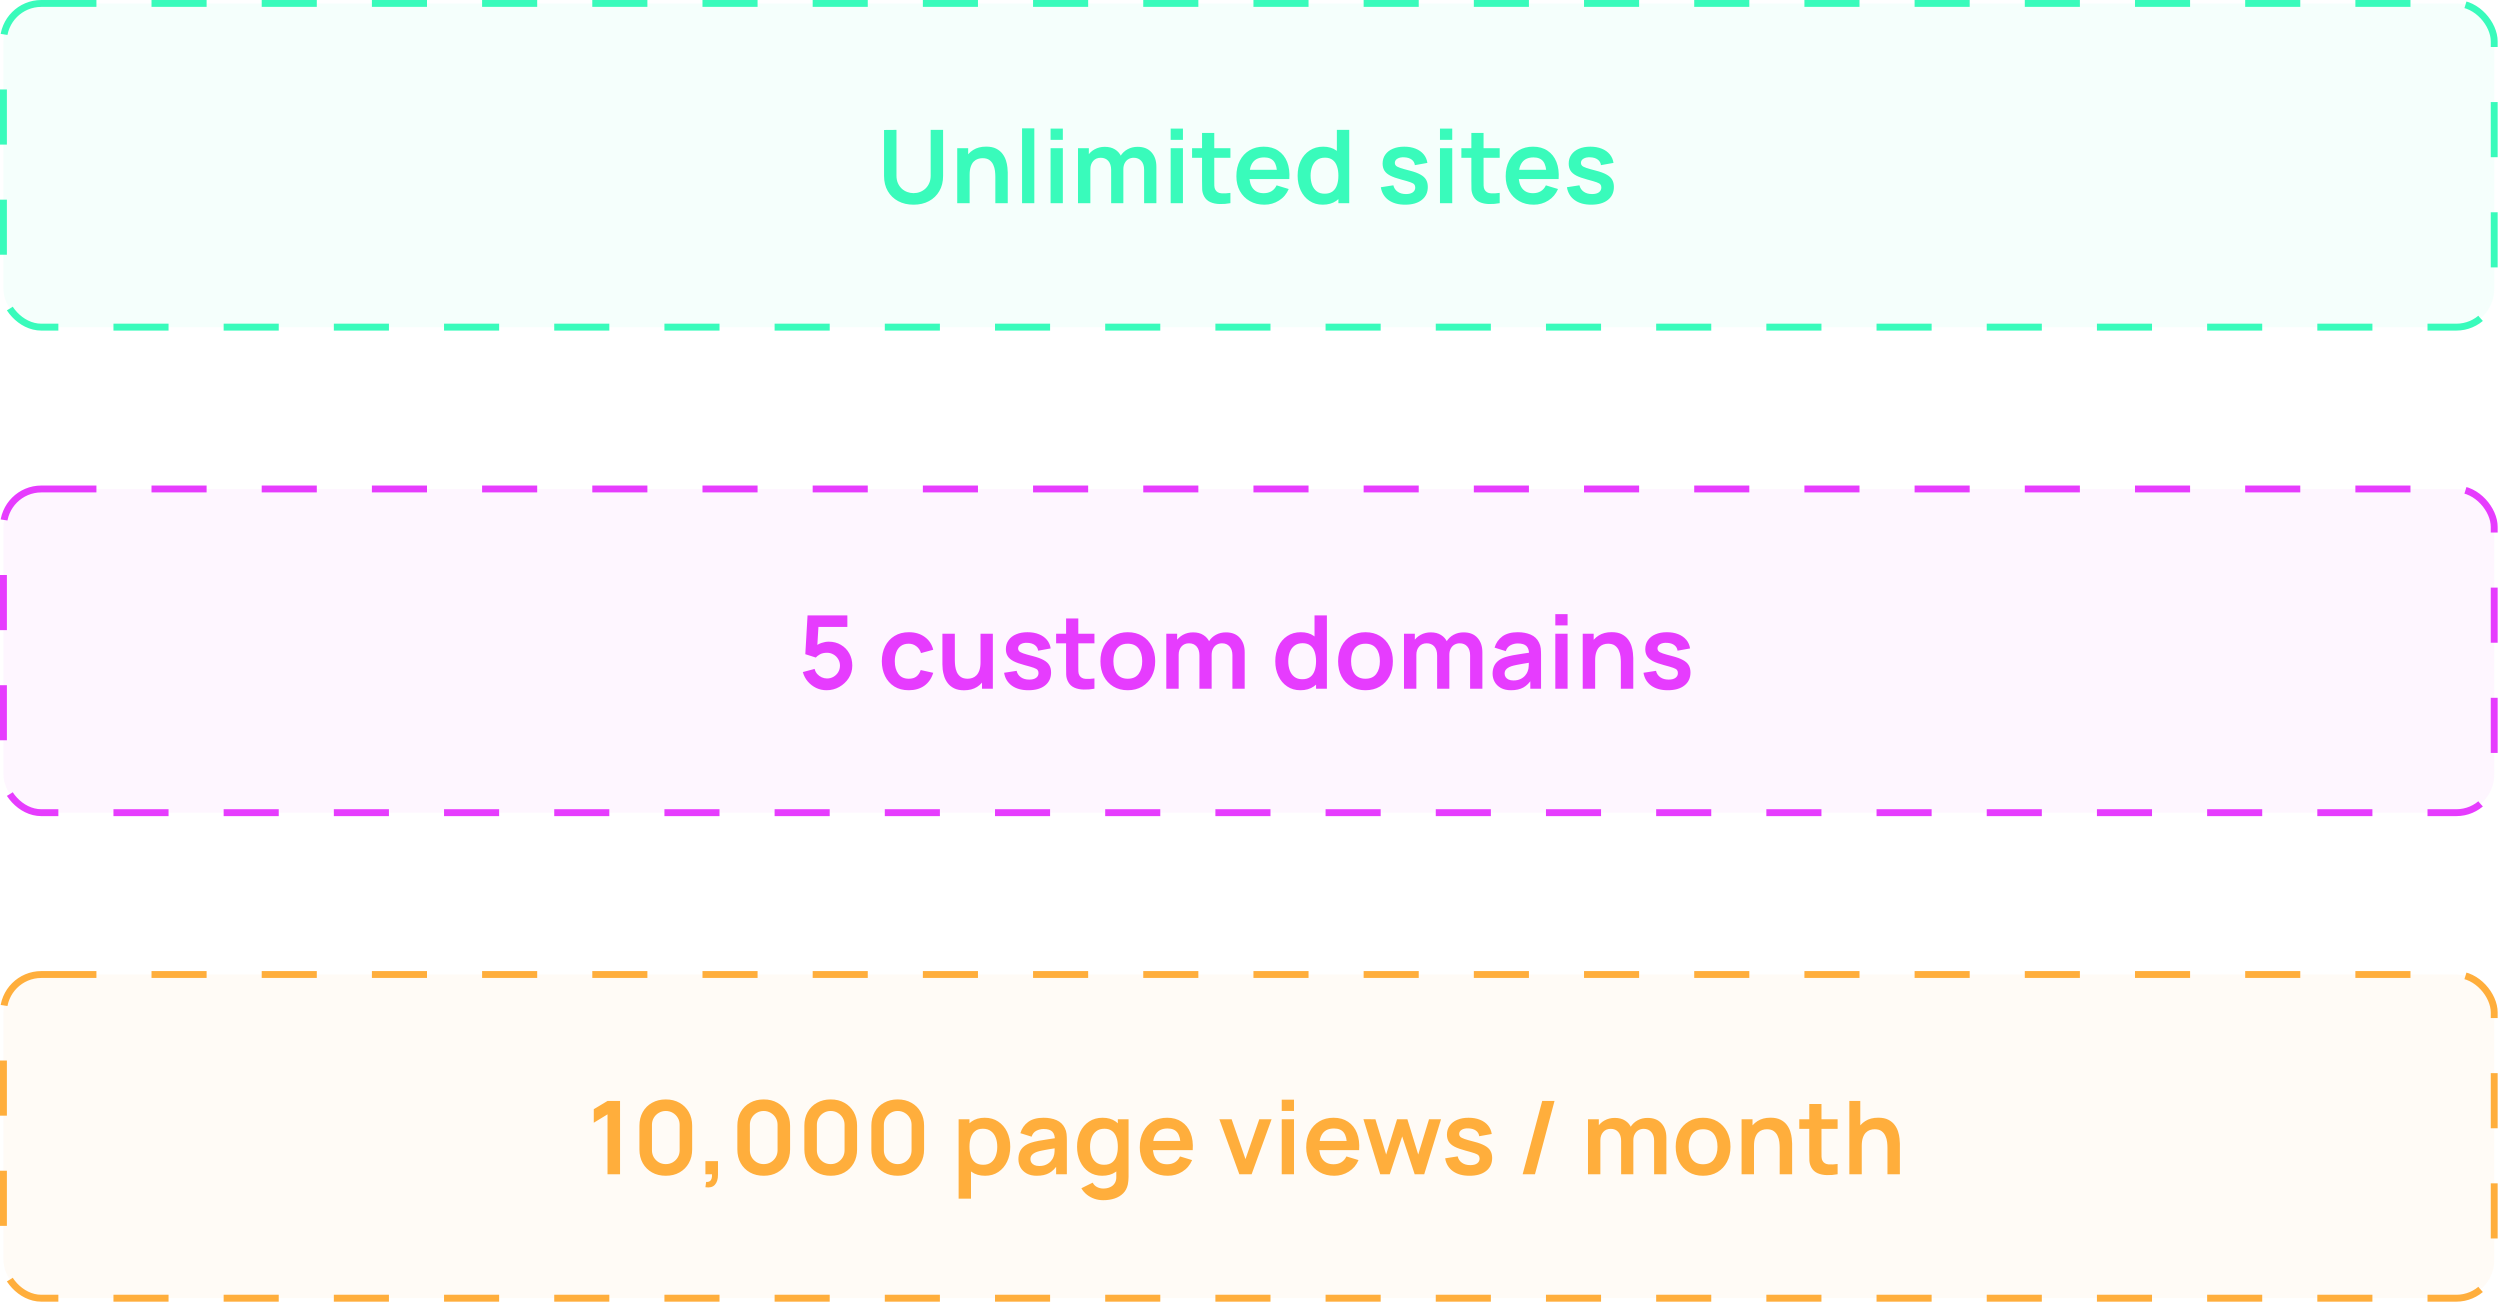 <svg width="363" height="189" viewBox="0 0 363 189" fill="none" xmlns="http://www.w3.org/2000/svg">
<rect x="0.5" y="0.5" width="361.66" height="47" rx="5.5" fill="#39FBBB" fill-opacity="0.05"/>
<rect x="0.5" y="0.5" width="361.66" height="47" rx="5.5" stroke="#39FBBB" stroke-dasharray="8 8"/>
<path d="M132.651 29.722C131.804 29.722 131.057 29.549 130.412 29.204C129.771 28.86 129.269 28.374 128.904 27.748C128.545 27.123 128.365 26.389 128.365 25.546V18.873L130.168 18.858V25.502C130.168 25.901 130.234 26.258 130.367 26.573C130.505 26.889 130.69 27.157 130.922 27.379C131.153 27.596 131.419 27.761 131.72 27.874C132.02 27.988 132.331 28.044 132.651 28.044C132.981 28.044 133.294 27.988 133.59 27.874C133.89 27.756 134.156 27.588 134.388 27.372C134.619 27.15 134.802 26.881 134.935 26.566C135.068 26.251 135.134 25.896 135.134 25.502V18.858H136.937V25.546C136.937 26.389 136.755 27.123 136.391 27.748C136.031 28.374 135.528 28.86 134.883 29.204C134.242 29.549 133.499 29.722 132.651 29.722ZM144.523 29.5V25.657C144.523 25.406 144.506 25.127 144.472 24.822C144.437 24.517 144.356 24.223 144.228 23.942C144.104 23.657 143.917 23.423 143.666 23.24C143.42 23.058 143.085 22.967 142.661 22.967C142.434 22.967 142.21 23.004 141.988 23.078C141.767 23.152 141.565 23.28 141.382 23.462C141.205 23.64 141.062 23.886 140.954 24.201C140.845 24.512 140.791 24.911 140.791 25.398L139.734 24.948C139.734 24.268 139.865 23.652 140.126 23.1C140.392 22.548 140.781 22.11 141.294 21.785C141.806 21.454 142.437 21.289 143.186 21.289C143.777 21.289 144.265 21.388 144.649 21.585C145.033 21.782 145.339 22.033 145.565 22.339C145.792 22.644 145.959 22.969 146.068 23.314C146.176 23.659 146.245 23.987 146.275 24.297C146.309 24.603 146.326 24.852 146.326 25.044V29.5H144.523ZM138.988 29.5V21.518H140.577V23.994H140.791V29.5H138.988ZM148.403 29.5V18.636H150.184V29.5H148.403ZM152.545 20.306V18.673H154.326V20.306H152.545ZM152.545 29.5V21.518H154.326V29.5H152.545ZM166.125 29.5V24.652C166.125 24.105 165.99 23.679 165.719 23.373C165.448 23.063 165.081 22.908 164.618 22.908C164.332 22.908 164.076 22.974 163.849 23.107C163.623 23.235 163.443 23.428 163.31 23.684C163.177 23.935 163.11 24.236 163.11 24.585L162.319 24.12C162.315 23.568 162.438 23.083 162.689 22.664C162.945 22.24 163.29 21.91 163.724 21.674C164.157 21.437 164.64 21.319 165.172 21.319C166.054 21.319 166.729 21.585 167.197 22.117C167.67 22.644 167.907 23.339 167.907 24.201V29.5H166.125ZM156.525 29.5V21.518H158.1V23.994H158.321V29.5H156.525ZM161.337 29.5V24.674C161.337 24.117 161.201 23.684 160.93 23.373C160.659 23.063 160.29 22.908 159.822 22.908C159.368 22.908 159.004 23.063 158.728 23.373C158.457 23.684 158.321 24.088 158.321 24.585L157.523 24.053C157.523 23.536 157.651 23.07 157.907 22.657C158.164 22.243 158.509 21.918 158.942 21.681C159.381 21.44 159.871 21.319 160.413 21.319C161.009 21.319 161.507 21.447 161.906 21.703C162.31 21.954 162.61 22.299 162.807 22.738C163.009 23.171 163.11 23.662 163.11 24.209V29.5H161.337ZM169.982 20.306V18.673H171.763V20.306H169.982ZM169.982 29.5V21.518H171.763V29.5H169.982ZM178.655 29.5C178.128 29.599 177.61 29.64 177.103 29.626C176.6 29.616 176.149 29.525 175.75 29.352C175.351 29.175 175.048 28.896 174.841 28.517C174.659 28.172 174.563 27.82 174.553 27.46C174.543 27.101 174.538 26.694 174.538 26.241V19.301H176.312V26.137C176.312 26.458 176.315 26.738 176.319 26.98C176.329 27.221 176.381 27.418 176.475 27.571C176.652 27.867 176.935 28.032 177.325 28.066C177.714 28.101 178.157 28.081 178.655 28.007V29.5ZM173.09 22.915V21.518H178.655V22.915H173.09ZM183.596 29.722C182.788 29.722 182.078 29.547 181.467 29.197C180.856 28.847 180.378 28.362 180.033 27.741C179.693 27.12 179.523 26.406 179.523 25.598C179.523 24.726 179.691 23.97 180.026 23.329C180.361 22.684 180.827 22.184 181.423 21.829C182.019 21.474 182.709 21.297 183.492 21.297C184.32 21.297 185.022 21.491 185.598 21.881C186.18 22.265 186.611 22.809 186.892 23.514C187.172 24.218 187.278 25.049 187.209 26.004H185.443V25.354C185.438 24.487 185.285 23.854 184.985 23.455C184.684 23.056 184.211 22.856 183.566 22.856C182.837 22.856 182.295 23.083 181.94 23.536C181.585 23.984 181.408 24.642 181.408 25.509C181.408 26.317 181.585 26.943 181.94 27.386C182.295 27.83 182.812 28.052 183.492 28.052C183.931 28.052 184.307 27.955 184.623 27.763C184.943 27.566 185.189 27.283 185.362 26.913L187.121 27.445C186.815 28.165 186.342 28.724 185.702 29.123C185.066 29.522 184.364 29.722 183.596 29.722ZM180.846 26.004V24.659H186.337V26.004H180.846ZM192.058 29.722C191.324 29.722 190.684 29.537 190.137 29.167C189.59 28.798 189.166 28.295 188.866 27.66C188.565 27.024 188.415 26.307 188.415 25.509C188.415 24.701 188.565 23.982 188.866 23.351C189.171 22.716 189.602 22.216 190.159 21.851C190.716 21.482 191.371 21.297 192.125 21.297C192.884 21.297 193.519 21.482 194.032 21.851C194.549 22.216 194.941 22.716 195.207 23.351C195.473 23.987 195.606 24.706 195.606 25.509C195.606 26.302 195.473 27.019 195.207 27.66C194.941 28.295 194.544 28.798 194.017 29.167C193.49 29.537 192.837 29.722 192.058 29.722ZM192.332 28.125C192.81 28.125 193.194 28.017 193.485 27.8C193.78 27.578 193.995 27.271 194.128 26.876C194.266 26.482 194.335 26.027 194.335 25.509C194.335 24.987 194.266 24.531 194.128 24.142C193.995 23.748 193.785 23.442 193.499 23.226C193.214 23.004 192.844 22.893 192.391 22.893C191.913 22.893 191.519 23.011 191.208 23.248C190.898 23.479 190.669 23.795 190.521 24.194C190.373 24.588 190.299 25.026 190.299 25.509C190.299 25.997 190.371 26.44 190.514 26.84C190.662 27.234 190.886 27.547 191.186 27.778C191.487 28.01 191.869 28.125 192.332 28.125ZM194.335 29.5V23.898H194.113V18.858H195.909V29.5H194.335ZM204.022 29.722C203.036 29.722 202.236 29.5 201.62 29.057C201.004 28.613 200.629 27.99 200.496 27.187L202.314 26.906C202.408 27.3 202.615 27.61 202.935 27.837C203.255 28.064 203.659 28.177 204.147 28.177C204.576 28.177 204.906 28.093 205.137 27.926C205.374 27.753 205.492 27.519 205.492 27.224C205.492 27.041 205.448 26.896 205.359 26.788C205.275 26.674 205.088 26.566 204.797 26.463C204.507 26.359 204.061 26.229 203.46 26.071C202.79 25.893 202.258 25.704 201.864 25.502C201.469 25.295 201.186 25.051 201.014 24.77C200.841 24.489 200.755 24.149 200.755 23.75C200.755 23.253 200.886 22.819 201.147 22.45C201.408 22.08 201.772 21.797 202.24 21.6C202.708 21.398 203.26 21.297 203.896 21.297C204.517 21.297 205.066 21.393 205.544 21.585C206.027 21.777 206.416 22.051 206.712 22.405C207.007 22.76 207.189 23.176 207.258 23.654L205.44 23.979C205.396 23.64 205.241 23.371 204.975 23.174C204.714 22.977 204.364 22.866 203.925 22.841C203.507 22.817 203.169 22.881 202.913 23.034C202.657 23.181 202.529 23.391 202.529 23.662C202.529 23.814 202.58 23.945 202.684 24.053C202.787 24.162 202.994 24.27 203.305 24.378C203.62 24.487 204.088 24.62 204.709 24.778C205.344 24.94 205.852 25.127 206.231 25.339C206.615 25.546 206.891 25.795 207.059 26.086C207.231 26.376 207.318 26.729 207.318 27.142C207.318 27.946 207.024 28.576 206.438 29.034C205.857 29.493 205.051 29.722 204.022 29.722ZM209.084 20.306V18.673H210.865V20.306H209.084ZM209.084 29.5V21.518H210.865V29.5H209.084ZM217.757 29.5C217.23 29.599 216.712 29.64 216.205 29.626C215.702 29.616 215.252 29.525 214.853 29.352C214.453 29.175 214.15 28.896 213.944 28.517C213.761 28.172 213.665 27.82 213.655 27.46C213.645 27.101 213.641 26.694 213.641 26.241V19.301H215.414V26.137C215.414 26.458 215.417 26.738 215.422 26.98C215.431 27.221 215.483 27.418 215.577 27.571C215.754 27.867 216.037 28.032 216.427 28.066C216.816 28.101 217.259 28.081 217.757 28.007V29.5ZM212.192 22.915V21.518H217.757V22.915H212.192ZM222.698 29.722C221.89 29.722 221.18 29.547 220.569 29.197C219.958 28.847 219.48 28.362 219.136 27.741C218.796 27.12 218.626 26.406 218.626 25.598C218.626 24.726 218.793 23.97 219.128 23.329C219.463 22.684 219.929 22.184 220.525 21.829C221.121 21.474 221.811 21.297 222.594 21.297C223.422 21.297 224.124 21.491 224.7 21.881C225.282 22.265 225.713 22.809 225.994 23.514C226.275 24.218 226.381 25.049 226.312 26.004H224.545V25.354C224.54 24.487 224.388 23.854 224.087 23.455C223.787 23.056 223.314 22.856 222.668 22.856C221.939 22.856 221.397 23.083 221.042 23.536C220.688 23.984 220.51 24.642 220.51 25.509C220.51 26.317 220.688 26.943 221.042 27.386C221.397 27.83 221.914 28.052 222.594 28.052C223.033 28.052 223.41 27.955 223.725 27.763C224.045 27.566 224.292 27.283 224.464 26.913L226.223 27.445C225.917 28.165 225.444 28.724 224.804 29.123C224.168 29.522 223.466 29.722 222.698 29.722ZM219.949 26.004V24.659H225.44V26.004H219.949ZM231.042 29.722C230.057 29.722 229.256 29.5 228.64 29.057C228.025 28.613 227.65 27.99 227.517 27.187L229.335 26.906C229.429 27.3 229.636 27.61 229.956 27.837C230.276 28.064 230.68 28.177 231.168 28.177C231.597 28.177 231.927 28.093 232.158 27.926C232.395 27.753 232.513 27.519 232.513 27.224C232.513 27.041 232.469 26.896 232.38 26.788C232.296 26.674 232.109 26.566 231.818 26.463C231.528 26.359 231.082 26.229 230.481 26.071C229.811 25.893 229.278 25.704 228.884 25.502C228.49 25.295 228.207 25.051 228.034 24.77C227.862 24.489 227.776 24.149 227.776 23.75C227.776 23.253 227.906 22.819 228.167 22.45C228.429 22.08 228.793 21.797 229.261 21.6C229.729 21.398 230.281 21.297 230.917 21.297C231.537 21.297 232.087 21.393 232.565 21.585C233.048 21.777 233.437 22.051 233.732 22.405C234.028 22.76 234.21 23.176 234.279 23.654L232.461 23.979C232.417 23.64 232.262 23.371 231.996 23.174C231.735 22.977 231.385 22.866 230.946 22.841C230.527 22.817 230.19 22.881 229.934 23.034C229.678 23.181 229.549 23.391 229.549 23.662C229.549 23.814 229.601 23.945 229.705 24.053C229.808 24.162 230.015 24.27 230.325 24.378C230.641 24.487 231.109 24.62 231.73 24.778C232.365 24.94 232.873 25.127 233.252 25.339C233.636 25.546 233.912 25.795 234.08 26.086C234.252 26.376 234.338 26.729 234.338 27.142C234.338 27.946 234.045 28.576 233.459 29.034C232.878 29.493 232.072 29.722 231.042 29.722Z" fill="#39FBBB"/>
<rect x="0.5" y="71" width="361.66" height="47" rx="5.5" fill="#E63CFE" fill-opacity="0.05"/>
<rect x="0.5" y="71" width="361.66" height="47" rx="5.5" stroke="#E63CFE" stroke-dasharray="8 8"/>
<path d="M120.02 100.222C119.478 100.222 118.973 100.111 118.505 99.889C118.037 99.662 117.633 99.352 117.293 98.958C116.958 98.564 116.717 98.106 116.569 97.583L118.284 97.125C118.353 97.411 118.478 97.657 118.661 97.864C118.848 98.071 119.065 98.231 119.311 98.345C119.562 98.458 119.821 98.515 120.087 98.515C120.432 98.515 120.747 98.431 121.033 98.263C121.319 98.096 121.545 97.872 121.713 97.591C121.88 97.305 121.964 96.99 121.964 96.645C121.964 96.3 121.878 95.987 121.705 95.706C121.538 95.421 121.311 95.196 121.025 95.034C120.74 94.866 120.427 94.782 120.087 94.782C119.678 94.782 119.338 94.856 119.067 95.004C118.801 95.152 118.597 95.31 118.454 95.477L116.931 94.989L117.256 89.358H123.036V91.028H118.21L118.875 90.4L118.638 94.317L118.313 93.918C118.589 93.666 118.909 93.479 119.274 93.356C119.639 93.233 119.991 93.171 120.331 93.171C120.996 93.171 121.585 93.324 122.097 93.63C122.614 93.93 123.018 94.341 123.309 94.864C123.605 95.386 123.752 95.98 123.752 96.645C123.752 97.31 123.58 97.913 123.235 98.455C122.89 98.993 122.435 99.421 121.868 99.741C121.306 100.062 120.69 100.222 120.02 100.222ZM131.95 100.222C131.127 100.222 130.425 100.039 129.844 99.675C129.263 99.305 128.817 98.803 128.506 98.167C128.201 97.532 128.046 96.812 128.041 96.009C128.046 95.191 128.206 94.467 128.521 93.837C128.841 93.201 129.295 92.703 129.881 92.344C130.467 91.979 131.164 91.797 131.972 91.797C132.879 91.797 133.645 92.026 134.271 92.484C134.901 92.937 135.313 93.558 135.505 94.346L133.731 94.827C133.593 94.398 133.364 94.066 133.044 93.829C132.724 93.588 132.359 93.467 131.95 93.467C131.487 93.467 131.105 93.578 130.805 93.799C130.504 94.016 130.283 94.317 130.14 94.701C129.997 95.085 129.925 95.522 129.925 96.009C129.925 96.768 130.095 97.381 130.435 97.849C130.775 98.317 131.28 98.552 131.95 98.552C132.423 98.552 132.795 98.443 133.066 98.226C133.342 98.01 133.549 97.697 133.687 97.288L135.505 97.694C135.259 98.507 134.828 99.133 134.212 99.571C133.596 100.005 132.842 100.222 131.95 100.222ZM139.979 100.229C139.388 100.229 138.9 100.131 138.516 99.933C138.131 99.736 137.826 99.485 137.599 99.18C137.373 98.874 137.205 98.549 137.097 98.204C136.988 97.859 136.917 97.534 136.882 97.229C136.853 96.918 136.838 96.667 136.838 96.475V92.019H138.641V95.861C138.641 96.108 138.659 96.386 138.693 96.697C138.728 97.002 138.806 97.298 138.93 97.583C139.058 97.864 139.245 98.096 139.491 98.278C139.743 98.46 140.08 98.552 140.504 98.552C140.73 98.552 140.955 98.515 141.176 98.441C141.398 98.367 141.598 98.241 141.775 98.064C141.957 97.881 142.103 97.633 142.211 97.317C142.319 97.002 142.373 96.603 142.373 96.12L143.43 96.571C143.43 97.251 143.297 97.867 143.031 98.418C142.77 98.97 142.383 99.411 141.871 99.741C141.359 100.067 140.728 100.229 139.979 100.229ZM142.588 100V97.524H142.373V92.019H144.162V100H142.588ZM149.32 100.222C148.335 100.222 147.534 100 146.918 99.557C146.302 99.113 145.928 98.49 145.795 97.687L147.613 97.406C147.706 97.8 147.913 98.111 148.234 98.337C148.554 98.564 148.958 98.677 149.446 98.677C149.874 98.677 150.204 98.593 150.436 98.426C150.672 98.253 150.791 98.019 150.791 97.724C150.791 97.541 150.746 97.396 150.658 97.288C150.574 97.174 150.387 97.066 150.096 96.963C149.805 96.859 149.359 96.729 148.758 96.571C148.088 96.394 147.556 96.204 147.162 96.002C146.768 95.795 146.485 95.551 146.312 95.27C146.14 94.989 146.054 94.649 146.054 94.25C146.054 93.753 146.184 93.319 146.445 92.95C146.706 92.58 147.071 92.297 147.539 92.1C148.007 91.898 148.559 91.797 149.194 91.797C149.815 91.797 150.365 91.893 150.842 92.085C151.325 92.277 151.714 92.551 152.01 92.905C152.306 93.26 152.488 93.676 152.557 94.154L150.739 94.479C150.695 94.139 150.539 93.871 150.273 93.674C150.012 93.477 149.662 93.366 149.224 93.341C148.805 93.317 148.468 93.381 148.211 93.534C147.955 93.681 147.827 93.891 147.827 94.162C147.827 94.314 147.879 94.445 147.982 94.553C148.086 94.662 148.293 94.77 148.603 94.879C148.918 94.987 149.387 95.12 150.007 95.278C150.643 95.44 151.15 95.627 151.53 95.839C151.914 96.046 152.19 96.295 152.357 96.586C152.53 96.876 152.616 97.229 152.616 97.642C152.616 98.446 152.323 99.076 151.737 99.534C151.155 99.993 150.35 100.222 149.32 100.222ZM158.913 100C158.386 100.099 157.868 100.14 157.361 100.126C156.858 100.116 156.408 100.025 156.008 99.852C155.609 99.675 155.306 99.397 155.099 99.017C154.917 98.672 154.821 98.32 154.811 97.96C154.801 97.601 154.796 97.194 154.796 96.741V89.801H156.57V96.637C156.57 96.958 156.573 97.239 156.578 97.48C156.587 97.721 156.639 97.918 156.733 98.071C156.91 98.367 157.193 98.532 157.583 98.566C157.972 98.601 158.415 98.581 158.913 98.507V100ZM153.348 93.415V92.019H158.913V93.415H153.348ZM163.75 100.222C162.952 100.222 162.255 100.042 161.659 99.682C161.063 99.323 160.599 98.827 160.269 98.197C159.944 97.561 159.782 96.832 159.782 96.009C159.782 95.172 159.949 94.438 160.284 93.807C160.619 93.176 161.085 92.684 161.681 92.329C162.277 91.974 162.967 91.797 163.75 91.797C164.553 91.797 165.253 91.977 165.849 92.336C166.445 92.696 166.908 93.194 167.238 93.829C167.568 94.46 167.734 95.186 167.734 96.009C167.734 96.837 167.566 97.569 167.231 98.204C166.901 98.835 166.438 99.33 165.842 99.69C165.245 100.044 164.548 100.222 163.75 100.222ZM163.75 98.552C164.46 98.552 164.987 98.315 165.332 97.842C165.677 97.369 165.849 96.758 165.849 96.009C165.849 95.236 165.674 94.62 165.324 94.162C164.974 93.698 164.45 93.467 163.75 93.467C163.272 93.467 162.878 93.575 162.568 93.792C162.262 94.004 162.036 94.302 161.888 94.686C161.74 95.066 161.666 95.507 161.666 96.009C161.666 96.783 161.841 97.401 162.191 97.864C162.546 98.322 163.065 98.552 163.75 98.552ZM178.947 100V95.152C178.947 94.605 178.812 94.179 178.541 93.873C178.27 93.563 177.903 93.408 177.439 93.408C177.154 93.408 176.897 93.474 176.671 93.607C176.444 93.736 176.264 93.928 176.131 94.184C175.998 94.435 175.932 94.736 175.932 95.085L175.141 94.62C175.136 94.068 175.259 93.583 175.511 93.164C175.767 92.74 176.112 92.41 176.545 92.174C176.979 91.937 177.462 91.819 177.994 91.819C178.876 91.819 179.551 92.085 180.019 92.617C180.492 93.144 180.728 93.839 180.728 94.701V100H178.947ZM169.347 100V92.019H170.921V94.494H171.143V100H169.347ZM174.158 100V95.174C174.158 94.617 174.023 94.184 173.752 93.873C173.481 93.563 173.111 93.408 172.643 93.408C172.19 93.408 171.825 93.563 171.549 93.873C171.278 94.184 171.143 94.588 171.143 95.085L170.345 94.553C170.345 94.036 170.473 93.57 170.729 93.157C170.985 92.743 171.33 92.418 171.764 92.181C172.202 91.94 172.692 91.819 173.234 91.819C173.83 91.819 174.328 91.947 174.727 92.203C175.131 92.454 175.432 92.799 175.629 93.238C175.831 93.671 175.932 94.162 175.932 94.709V100H174.158ZM188.815 100.222C188.081 100.222 187.44 100.037 186.893 99.667C186.346 99.298 185.923 98.795 185.622 98.16C185.322 97.524 185.171 96.807 185.171 96.009C185.171 95.201 185.322 94.482 185.622 93.851C185.928 93.216 186.359 92.716 186.915 92.351C187.472 91.981 188.127 91.797 188.881 91.797C189.64 91.797 190.276 91.981 190.788 92.351C191.305 92.716 191.697 93.216 191.963 93.851C192.229 94.487 192.362 95.206 192.362 96.009C192.362 96.802 192.229 97.519 191.963 98.16C191.697 98.795 191.3 99.298 190.773 99.667C190.246 100.037 189.593 100.222 188.815 100.222ZM189.088 98.625C189.566 98.625 189.95 98.517 190.241 98.3C190.537 98.079 190.751 97.771 190.884 97.376C191.022 96.982 191.091 96.527 191.091 96.009C191.091 95.487 191.022 95.031 190.884 94.642C190.751 94.248 190.542 93.942 190.256 93.726C189.97 93.504 189.601 93.393 189.147 93.393C188.669 93.393 188.275 93.511 187.965 93.748C187.654 93.979 187.425 94.295 187.278 94.694C187.13 95.088 187.056 95.526 187.056 96.009C187.056 96.497 187.127 96.94 187.27 97.34C187.418 97.734 187.642 98.046 187.943 98.278C188.243 98.51 188.625 98.625 189.088 98.625ZM191.091 100V94.398H190.869V89.358H192.665V100H191.091ZM198.262 100.222C197.464 100.222 196.767 100.042 196.171 99.682C195.575 99.323 195.112 98.827 194.781 98.197C194.456 97.561 194.294 96.832 194.294 96.009C194.294 95.172 194.461 94.438 194.796 93.807C195.131 93.176 195.597 92.684 196.193 92.329C196.789 91.974 197.479 91.797 198.262 91.797C199.065 91.797 199.765 91.977 200.361 92.336C200.957 92.696 201.42 93.194 201.75 93.829C202.081 94.46 202.246 95.186 202.246 96.009C202.246 96.837 202.078 97.569 201.743 98.204C201.413 98.835 200.95 99.33 200.354 99.69C199.758 100.044 199.06 100.222 198.262 100.222ZM198.262 98.552C198.972 98.552 199.499 98.315 199.844 97.842C200.189 97.369 200.361 96.758 200.361 96.009C200.361 95.236 200.186 94.62 199.836 94.162C199.487 93.698 198.962 93.467 198.262 93.467C197.784 93.467 197.39 93.575 197.08 93.792C196.774 94.004 196.548 94.302 196.4 94.686C196.252 95.066 196.178 95.507 196.178 96.009C196.178 96.783 196.353 97.401 196.703 97.864C197.058 98.322 197.577 98.552 198.262 98.552ZM213.459 100V95.152C213.459 94.605 213.324 94.179 213.053 93.873C212.782 93.563 212.415 93.408 211.952 93.408C211.666 93.408 211.41 93.474 211.183 93.607C210.956 93.736 210.776 93.928 210.643 94.184C210.51 94.435 210.444 94.736 210.444 95.085L209.653 94.62C209.648 94.068 209.771 93.583 210.023 93.164C210.279 92.74 210.624 92.41 211.057 92.174C211.491 91.937 211.974 91.819 212.506 91.819C213.388 91.819 214.063 92.085 214.531 92.617C215.004 93.144 215.24 93.839 215.24 94.701V100H213.459ZM203.859 100V92.019H205.433V94.494H205.655V100H203.859ZM208.67 100V95.174C208.67 94.617 208.535 94.184 208.264 93.873C207.993 93.563 207.623 93.408 207.155 93.408C206.702 93.408 206.337 93.563 206.061 93.873C205.79 94.184 205.655 94.588 205.655 95.085L204.857 94.553C204.857 94.036 204.985 93.57 205.241 93.157C205.497 92.743 205.842 92.418 206.276 92.181C206.714 91.94 207.204 91.819 207.746 91.819C208.343 91.819 208.84 91.947 209.239 92.203C209.643 92.454 209.944 92.799 210.141 93.238C210.343 93.671 210.444 94.162 210.444 94.709V100H208.67ZM219.4 100.222C218.823 100.222 218.335 100.113 217.936 99.897C217.537 99.675 217.234 99.382 217.027 99.017C216.825 98.653 216.724 98.251 216.724 97.812C216.724 97.428 216.788 97.083 216.917 96.778C217.045 96.467 217.242 96.201 217.508 95.98C217.774 95.753 218.119 95.568 218.542 95.425C218.863 95.322 219.237 95.228 219.666 95.145C220.099 95.061 220.567 94.984 221.07 94.915C221.577 94.842 222.107 94.763 222.659 94.679L222.023 95.041C222.028 94.489 221.905 94.083 221.654 93.822C221.402 93.561 220.979 93.43 220.383 93.43C220.023 93.43 219.676 93.514 219.341 93.681C219.006 93.849 218.771 94.137 218.638 94.546L217.013 94.036C217.21 93.361 217.584 92.819 218.136 92.41C218.693 92.001 219.442 91.797 220.383 91.797C221.092 91.797 221.715 91.913 222.252 92.144C222.794 92.376 223.196 92.755 223.457 93.282C223.6 93.563 223.686 93.851 223.716 94.147C223.745 94.438 223.76 94.755 223.76 95.1V100H222.201V98.271L222.459 98.552C222.1 99.128 221.678 99.552 221.196 99.823C220.718 100.089 220.119 100.222 219.4 100.222ZM219.754 98.803C220.158 98.803 220.503 98.731 220.789 98.588C221.075 98.446 221.301 98.271 221.469 98.064C221.641 97.857 221.757 97.662 221.816 97.48C221.91 97.253 221.962 96.995 221.971 96.704C221.986 96.408 221.994 96.169 221.994 95.987L222.541 96.15C222.004 96.233 221.543 96.307 221.159 96.371C220.774 96.435 220.444 96.497 220.168 96.556C219.892 96.61 219.648 96.672 219.437 96.741C219.23 96.815 219.055 96.901 218.912 96.999C218.769 97.098 218.658 97.211 218.579 97.34C218.505 97.468 218.468 97.618 218.468 97.79C218.468 97.987 218.518 98.162 218.616 98.315C218.715 98.463 218.858 98.581 219.045 98.67C219.237 98.758 219.474 98.803 219.754 98.803ZM225.832 90.806V89.173H227.613V90.806H225.832ZM225.832 100V92.019H227.613V100H225.832ZM235.347 100V96.157C235.347 95.906 235.33 95.627 235.295 95.322C235.261 95.016 235.18 94.723 235.052 94.442C234.928 94.157 234.741 93.923 234.49 93.74C234.244 93.558 233.908 93.467 233.485 93.467C233.258 93.467 233.034 93.504 232.812 93.578C232.591 93.652 232.389 93.78 232.206 93.962C232.029 94.139 231.886 94.386 231.778 94.701C231.669 95.011 231.615 95.411 231.615 95.898L230.558 95.448C230.558 94.768 230.689 94.152 230.95 93.6C231.216 93.048 231.605 92.61 232.118 92.284C232.63 91.954 233.261 91.789 234.009 91.789C234.601 91.789 235.088 91.888 235.473 92.085C235.857 92.282 236.163 92.533 236.389 92.839C236.616 93.144 236.783 93.469 236.892 93.814C237 94.159 237.069 94.487 237.099 94.797C237.133 95.103 237.15 95.352 237.15 95.544V100H235.347ZM229.812 100V92.019H231.401V94.494H231.615V100H229.812ZM242.161 100.222C241.175 100.222 240.375 100 239.759 99.557C239.143 99.113 238.768 98.49 238.635 97.687L240.453 97.406C240.547 97.8 240.754 98.111 241.074 98.337C241.395 98.564 241.799 98.677 242.286 98.677C242.715 98.677 243.045 98.593 243.277 98.426C243.513 98.253 243.631 98.019 243.631 97.724C243.631 97.541 243.587 97.396 243.498 97.288C243.415 97.174 243.227 97.066 242.937 96.963C242.646 96.859 242.2 96.729 241.599 96.571C240.929 96.394 240.397 96.204 240.003 96.002C239.609 95.795 239.325 95.551 239.153 95.27C238.98 94.989 238.894 94.649 238.894 94.25C238.894 93.753 239.025 93.319 239.286 92.95C239.547 92.58 239.912 92.297 240.38 92.1C240.848 91.898 241.399 91.797 242.035 91.797C242.656 91.797 243.205 91.893 243.683 92.085C244.166 92.277 244.555 92.551 244.851 92.905C245.146 93.26 245.329 93.676 245.398 94.154L243.58 94.479C243.535 94.139 243.38 93.871 243.114 93.674C242.853 93.477 242.503 93.366 242.065 93.341C241.646 93.317 241.308 93.381 241.052 93.534C240.796 93.681 240.668 93.891 240.668 94.162C240.668 94.314 240.72 94.445 240.823 94.553C240.926 94.662 241.133 94.77 241.444 94.879C241.759 94.987 242.227 95.12 242.848 95.278C243.483 95.44 243.991 95.627 244.37 95.839C244.755 96.046 245.031 96.295 245.198 96.586C245.37 96.876 245.457 97.229 245.457 97.642C245.457 98.446 245.164 99.076 244.577 99.534C243.996 99.993 243.19 100.222 242.161 100.222Z" fill="#E63CFE"/>
<rect x="0.5" y="141.5" width="361.66" height="47" rx="5.5" fill="#FFAE3C" fill-opacity="0.05"/>
<rect x="0.5" y="141.5" width="361.66" height="47" rx="5.5" stroke="#FFAE3C" stroke-dasharray="8 8"/>
<path d="M88.212 170.5V161.802L86.217 163.021V161.055L88.212 159.858H90.03V170.5H88.212ZM96.674 170.722C95.92 170.722 95.255 170.562 94.678 170.241C94.102 169.916 93.651 169.465 93.326 168.889C93.006 168.312 92.846 167.647 92.846 166.894V163.464C92.846 162.711 93.006 162.045 93.326 161.469C93.651 160.893 94.102 160.444 94.678 160.124C95.255 159.799 95.92 159.636 96.674 159.636C97.428 159.636 98.09 159.799 98.662 160.124C99.238 160.444 99.689 160.893 100.014 161.469C100.339 162.045 100.502 162.711 100.502 163.464V166.894C100.502 167.647 100.339 168.312 100.014 168.889C99.689 169.465 99.238 169.916 98.662 170.241C98.09 170.562 97.428 170.722 96.674 170.722ZM96.674 169.029C97.048 169.029 97.388 168.941 97.694 168.763C97.999 168.581 98.241 168.34 98.418 168.039C98.595 167.734 98.684 167.394 98.684 167.019V163.331C98.684 162.952 98.595 162.612 98.418 162.312C98.241 162.006 97.999 161.765 97.694 161.587C97.388 161.405 97.048 161.314 96.674 161.314C96.299 161.314 95.959 161.405 95.654 161.587C95.349 161.765 95.107 162.006 94.93 162.312C94.752 162.612 94.664 162.952 94.664 163.331V167.019C94.664 167.394 94.752 167.734 94.93 168.039C95.107 168.34 95.349 168.581 95.654 168.763C95.959 168.941 96.299 169.029 96.674 169.029ZM102.426 172.385L102.53 171.616C102.757 171.636 102.936 171.596 103.069 171.498C103.202 171.404 103.291 171.269 103.335 171.091C103.385 170.919 103.397 170.722 103.372 170.5H102.426V168.601H104.252V170.574C104.252 171.219 104.099 171.707 103.794 172.037C103.488 172.367 103.032 172.483 102.426 172.385ZM110.892 170.722C110.138 170.722 109.473 170.562 108.896 170.241C108.32 169.916 107.869 169.465 107.544 168.889C107.223 168.312 107.063 167.647 107.063 166.894V163.464C107.063 162.711 107.223 162.045 107.544 161.469C107.869 160.893 108.32 160.444 108.896 160.124C109.473 159.799 110.138 159.636 110.892 159.636C111.645 159.636 112.308 159.799 112.879 160.124C113.456 160.444 113.907 160.893 114.232 161.469C114.557 162.045 114.72 162.711 114.72 163.464V166.894C114.72 167.647 114.557 168.312 114.232 168.889C113.907 169.465 113.456 169.916 112.879 170.241C112.308 170.562 111.645 170.722 110.892 170.722ZM110.892 169.029C111.266 169.029 111.606 168.941 111.911 168.763C112.217 168.581 112.458 168.34 112.636 168.039C112.813 167.734 112.902 167.394 112.902 167.019V163.331C112.902 162.952 112.813 162.612 112.636 162.312C112.458 162.006 112.217 161.765 111.911 161.587C111.606 161.405 111.266 161.314 110.892 161.314C110.517 161.314 110.177 161.405 109.872 161.587C109.566 161.765 109.325 162.006 109.147 162.312C108.97 162.612 108.881 162.952 108.881 163.331V167.019C108.881 167.394 108.97 167.734 109.147 168.039C109.325 168.34 109.566 168.581 109.872 168.763C110.177 168.941 110.517 169.029 110.892 169.029ZM120.62 170.722C119.866 170.722 119.201 170.562 118.625 170.241C118.048 169.916 117.598 169.465 117.272 168.889C116.952 168.312 116.792 167.647 116.792 166.894V163.464C116.792 162.711 116.952 162.045 117.272 161.469C117.598 160.893 118.048 160.444 118.625 160.124C119.201 159.799 119.866 159.636 120.62 159.636C121.374 159.636 122.037 159.799 122.608 160.124C123.185 160.444 123.635 160.893 123.961 161.469C124.286 162.045 124.448 162.711 124.448 163.464V166.894C124.448 167.647 124.286 168.312 123.961 168.889C123.635 169.465 123.185 169.916 122.608 170.241C122.037 170.562 121.374 170.722 120.62 170.722ZM120.62 169.029C120.995 169.029 121.335 168.941 121.64 168.763C121.945 168.581 122.187 168.34 122.364 168.039C122.542 167.734 122.63 167.394 122.63 167.019V163.331C122.63 162.952 122.542 162.612 122.364 162.312C122.187 162.006 121.945 161.765 121.64 161.587C121.335 161.405 120.995 161.314 120.62 161.314C120.246 161.314 119.906 161.405 119.6 161.587C119.295 161.765 119.053 162.006 118.876 162.312C118.699 162.612 118.61 162.952 118.61 163.331V167.019C118.61 167.394 118.699 167.734 118.876 168.039C119.053 168.34 119.295 168.581 119.6 168.763C119.906 168.941 120.246 169.029 120.62 169.029ZM130.349 170.722C129.595 170.722 128.93 170.562 128.353 170.241C127.777 169.916 127.326 169.465 127.001 168.889C126.681 168.312 126.521 167.647 126.521 166.894V163.464C126.521 162.711 126.681 162.045 127.001 161.469C127.326 160.893 127.777 160.444 128.353 160.124C128.93 159.799 129.595 159.636 130.349 159.636C131.103 159.636 131.765 159.799 132.337 160.124C132.913 160.444 133.364 160.893 133.689 161.469C134.014 162.045 134.177 162.711 134.177 163.464V166.894C134.177 167.647 134.014 168.312 133.689 168.889C133.364 169.465 132.913 169.916 132.337 170.241C131.765 170.562 131.103 170.722 130.349 170.722ZM130.349 169.029C130.723 169.029 131.063 168.941 131.369 168.763C131.674 168.581 131.916 168.34 132.093 168.039C132.27 167.734 132.359 167.394 132.359 167.019V163.331C132.359 162.952 132.27 162.612 132.093 162.312C131.916 162.006 131.674 161.765 131.369 161.587C131.063 161.405 130.723 161.314 130.349 161.314C129.974 161.314 129.634 161.405 129.329 161.587C129.023 161.765 128.782 162.006 128.605 162.312C128.427 162.612 128.339 162.952 128.339 163.331V167.019C128.339 167.394 128.427 167.734 128.605 168.039C128.782 168.34 129.023 168.581 129.329 168.763C129.634 168.941 129.974 169.029 130.349 169.029ZM143.044 170.722C142.265 170.722 141.613 170.537 141.085 170.167C140.558 169.798 140.162 169.295 139.896 168.66C139.629 168.019 139.496 167.302 139.496 166.509C139.496 165.706 139.629 164.987 139.896 164.351C140.162 163.716 140.551 163.216 141.063 162.851C141.581 162.482 142.219 162.297 142.977 162.297C143.731 162.297 144.384 162.482 144.936 162.851C145.492 163.216 145.924 163.716 146.229 164.351C146.534 164.982 146.687 165.701 146.687 166.509C146.687 167.307 146.537 168.024 146.236 168.66C145.936 169.295 145.512 169.798 144.965 170.167C144.418 170.537 143.778 170.722 143.044 170.722ZM139.193 174.047V162.518H140.768V168.12H140.989V174.047H139.193ZM142.77 169.125C143.233 169.125 143.615 169.01 143.916 168.778C144.216 168.546 144.438 168.234 144.581 167.839C144.729 167.44 144.803 166.997 144.803 166.509C144.803 166.026 144.729 165.588 144.581 165.194C144.433 164.795 144.204 164.479 143.894 164.248C143.583 164.011 143.189 163.893 142.711 163.893C142.258 163.893 141.888 164.004 141.603 164.226C141.317 164.442 141.105 164.748 140.967 165.142C140.834 165.531 140.768 165.987 140.768 166.509C140.768 167.027 140.834 167.482 140.967 167.876C141.105 168.271 141.319 168.579 141.61 168.8C141.906 169.017 142.292 169.125 142.77 169.125ZM150.548 170.722C149.972 170.722 149.484 170.613 149.085 170.397C148.686 170.175 148.383 169.882 148.176 169.517C147.974 169.153 147.873 168.751 147.873 168.312C147.873 167.928 147.937 167.583 148.065 167.278C148.193 166.967 148.39 166.701 148.656 166.48C148.922 166.253 149.267 166.068 149.691 165.925C150.011 165.822 150.385 165.728 150.814 165.645C151.248 165.561 151.716 165.484 152.218 165.415C152.726 165.342 153.255 165.263 153.807 165.179L153.172 165.541C153.177 164.989 153.053 164.583 152.802 164.322C152.551 164.061 152.127 163.93 151.531 163.93C151.171 163.93 150.824 164.014 150.489 164.181C150.154 164.349 149.92 164.637 149.787 165.046L148.161 164.536C148.358 163.861 148.733 163.319 149.284 162.91C149.841 162.501 150.59 162.297 151.531 162.297C152.24 162.297 152.864 162.413 153.401 162.644C153.943 162.876 154.344 163.255 154.605 163.782C154.748 164.063 154.834 164.351 154.864 164.647C154.894 164.938 154.908 165.255 154.908 165.6V170.5H153.349V168.771L153.608 169.052C153.248 169.628 152.827 170.052 152.344 170.323C151.866 170.589 151.267 170.722 150.548 170.722ZM150.903 169.303C151.307 169.303 151.652 169.231 151.937 169.088C152.223 168.946 152.45 168.771 152.617 168.564C152.79 168.357 152.906 168.162 152.965 167.98C153.058 167.753 153.11 167.495 153.12 167.204C153.135 166.908 153.142 166.669 153.142 166.487L153.689 166.65C153.152 166.733 152.691 166.807 152.307 166.871C151.923 166.935 151.593 166.997 151.317 167.056C151.041 167.11 150.797 167.172 150.585 167.241C150.378 167.315 150.203 167.401 150.06 167.5C149.917 167.598 149.807 167.711 149.728 167.839C149.654 167.968 149.617 168.118 149.617 168.29C149.617 168.487 149.666 168.662 149.765 168.815C149.863 168.963 150.006 169.081 150.193 169.17C150.385 169.258 150.622 169.303 150.903 169.303ZM160.188 174.269C159.744 174.269 159.318 174.2 158.909 174.062C158.505 173.924 158.14 173.725 157.815 173.464C157.49 173.207 157.224 172.897 157.017 172.532L158.658 171.719C158.81 172.01 159.025 172.224 159.301 172.362C159.582 172.505 159.88 172.577 160.195 172.577C160.564 172.577 160.895 172.51 161.185 172.377C161.476 172.249 161.7 172.057 161.858 171.801C162.02 171.549 162.097 171.234 162.087 170.855V168.586H162.309V162.518H163.868V170.884C163.868 171.086 163.858 171.278 163.838 171.461C163.824 171.648 163.796 171.83 163.757 172.008C163.639 172.525 163.412 172.949 163.077 173.279C162.742 173.614 162.326 173.863 161.828 174.025C161.336 174.188 160.789 174.269 160.188 174.269ZM160.032 170.722C159.298 170.722 158.658 170.537 158.111 170.167C157.564 169.798 157.14 169.295 156.84 168.66C156.539 168.024 156.389 167.307 156.389 166.509C156.389 165.701 156.539 164.982 156.84 164.351C157.145 163.716 157.576 163.216 158.133 162.851C158.69 162.482 159.345 162.297 160.099 162.297C160.858 162.297 161.493 162.482 162.006 162.851C162.523 163.216 162.915 163.716 163.181 164.351C163.447 164.987 163.58 165.706 163.58 166.509C163.58 167.302 163.447 168.019 163.181 168.66C162.915 169.295 162.518 169.798 161.991 170.167C161.464 170.537 160.811 170.722 160.032 170.722ZM160.306 169.125C160.784 169.125 161.168 169.017 161.459 168.8C161.754 168.579 161.969 168.271 162.102 167.876C162.24 167.482 162.309 167.027 162.309 166.509C162.309 165.987 162.24 165.531 162.102 165.142C161.969 164.748 161.759 164.442 161.473 164.226C161.188 164.004 160.818 163.893 160.365 163.893C159.887 163.893 159.493 164.011 159.182 164.248C158.872 164.479 158.643 164.795 158.495 165.194C158.347 165.588 158.273 166.026 158.273 166.509C158.273 166.997 158.345 167.44 158.488 167.839C158.636 168.234 158.86 168.546 159.16 168.778C159.461 169.01 159.843 169.125 160.306 169.125ZM169.569 170.722C168.761 170.722 168.051 170.547 167.441 170.197C166.83 169.847 166.352 169.362 166.007 168.741C165.667 168.12 165.497 167.406 165.497 166.598C165.497 165.726 165.664 164.97 165.999 164.329C166.334 163.684 166.8 163.184 167.396 162.829C167.992 162.474 168.682 162.297 169.465 162.297C170.293 162.297 170.995 162.491 171.572 162.881C172.153 163.265 172.584 163.809 172.865 164.514C173.146 165.218 173.252 166.049 173.183 167.004H171.417V166.354C171.412 165.487 171.259 164.854 170.958 164.455C170.658 164.056 170.185 163.856 169.539 163.856C168.81 163.856 168.268 164.083 167.914 164.536C167.559 164.984 167.381 165.642 167.381 166.509C167.381 167.317 167.559 167.943 167.914 168.386C168.268 168.83 168.786 169.052 169.465 169.052C169.904 169.052 170.281 168.955 170.596 168.763C170.916 168.566 171.163 168.283 171.335 167.913L173.094 168.445C172.789 169.165 172.316 169.724 171.675 170.123C171.04 170.522 170.338 170.722 169.569 170.722ZM166.82 167.004V165.659H172.311V167.004H166.82ZM179.949 170.5L177.052 162.518H178.833L180.843 168.305L182.846 162.518H184.634L181.737 170.5H179.949ZM186.108 161.306V159.673H187.889V161.306H186.108ZM186.108 170.5V162.518H187.889V170.5H186.108ZM193.732 170.722C192.924 170.722 192.214 170.547 191.603 170.197C190.992 169.847 190.515 169.362 190.17 168.741C189.83 168.12 189.66 167.406 189.66 166.598C189.66 165.726 189.827 164.97 190.162 164.329C190.497 163.684 190.963 163.184 191.559 162.829C192.155 162.474 192.845 162.297 193.628 162.297C194.456 162.297 195.158 162.491 195.735 162.881C196.316 163.265 196.747 163.809 197.028 164.514C197.309 165.218 197.415 166.049 197.346 167.004H195.579V166.354C195.574 165.487 195.422 164.854 195.121 164.455C194.821 164.056 194.348 163.856 193.702 163.856C192.973 163.856 192.431 164.083 192.076 164.536C191.722 164.984 191.544 165.642 191.544 166.509C191.544 167.317 191.722 167.943 192.076 168.386C192.431 168.83 192.948 169.052 193.628 169.052C194.067 169.052 194.444 168.955 194.759 168.763C195.079 168.566 195.326 168.283 195.498 167.913L197.257 168.445C196.951 169.165 196.479 169.724 195.838 170.123C195.202 170.522 194.5 170.722 193.732 170.722ZM190.983 167.004V165.659H196.474V167.004H190.983ZM200.406 170.5L197.967 162.504L199.711 162.518L201.27 167.64L202.852 162.518H204.352L205.926 167.64L207.493 162.518H209.237L206.798 170.5H205.409L203.598 165.009L201.795 170.5H200.406ZM213.364 170.722C212.378 170.722 211.578 170.5 210.962 170.057C210.346 169.613 209.972 168.99 209.839 168.187L211.657 167.906C211.75 168.3 211.957 168.611 212.277 168.837C212.598 169.064 213.002 169.177 213.489 169.177C213.918 169.177 214.248 169.093 214.48 168.926C214.716 168.753 214.835 168.519 214.835 168.224C214.835 168.041 214.79 167.896 214.702 167.788C214.618 167.674 214.431 167.566 214.14 167.463C213.849 167.359 213.403 167.229 212.802 167.071C212.132 166.894 211.6 166.704 211.206 166.502C210.812 166.295 210.528 166.051 210.356 165.77C210.184 165.489 210.097 165.149 210.097 164.75C210.097 164.253 210.228 163.819 210.489 163.45C210.75 163.08 211.115 162.797 211.583 162.6C212.051 162.398 212.603 162.297 213.238 162.297C213.859 162.297 214.408 162.393 214.886 162.585C215.369 162.777 215.758 163.051 216.054 163.405C216.35 163.76 216.532 164.176 216.601 164.654L214.783 164.979C214.738 164.639 214.583 164.371 214.317 164.174C214.056 163.977 213.706 163.866 213.268 163.841C212.849 163.817 212.512 163.881 212.255 164.033C211.999 164.181 211.871 164.391 211.871 164.662C211.871 164.814 211.923 164.945 212.026 165.053C212.13 165.162 212.337 165.27 212.647 165.379C212.962 165.487 213.43 165.62 214.051 165.778C214.687 165.94 215.194 166.127 215.574 166.339C215.958 166.546 216.234 166.795 216.401 167.086C216.574 167.376 216.66 167.729 216.66 168.142C216.66 168.946 216.367 169.576 215.78 170.034C215.199 170.493 214.394 170.722 213.364 170.722ZM223.928 159.858H225.716L222.878 170.5H221.09L223.928 159.858ZM240.176 170.5V165.652C240.176 165.105 240.041 164.679 239.77 164.373C239.499 164.063 239.132 163.908 238.669 163.908C238.383 163.908 238.127 163.974 237.9 164.107C237.673 164.235 237.494 164.428 237.361 164.684C237.227 164.935 237.161 165.236 237.161 165.585L236.37 165.12C236.365 164.568 236.488 164.083 236.74 163.664C236.996 163.24 237.341 162.91 237.774 162.674C238.208 162.437 238.691 162.319 239.223 162.319C240.105 162.319 240.78 162.585 241.248 163.117C241.721 163.644 241.957 164.339 241.957 165.201V170.5H240.176ZM230.576 170.5V162.518H232.15V164.994H232.372V170.5H230.576ZM235.387 170.5V165.674C235.387 165.117 235.252 164.684 234.981 164.373C234.71 164.063 234.34 163.908 233.872 163.908C233.419 163.908 233.054 164.063 232.779 164.373C232.508 164.684 232.372 165.088 232.372 165.585L231.574 165.053C231.574 164.536 231.702 164.07 231.958 163.657C232.214 163.243 232.559 162.918 232.993 162.681C233.431 162.44 233.922 162.319 234.464 162.319C235.06 162.319 235.557 162.447 235.956 162.703C236.36 162.955 236.661 163.299 236.858 163.738C237.06 164.171 237.161 164.662 237.161 165.209V170.5H235.387ZM247.28 170.722C246.482 170.722 245.785 170.542 245.189 170.182C244.593 169.823 244.129 169.327 243.799 168.697C243.474 168.061 243.312 167.332 243.312 166.509C243.312 165.672 243.479 164.938 243.814 164.307C244.149 163.676 244.615 163.184 245.211 162.829C245.807 162.474 246.497 162.297 247.28 162.297C248.083 162.297 248.783 162.477 249.379 162.836C249.975 163.196 250.438 163.694 250.768 164.329C251.098 164.96 251.264 165.686 251.264 166.509C251.264 167.337 251.096 168.069 250.761 168.704C250.431 169.335 249.968 169.83 249.372 170.19C248.775 170.544 248.078 170.722 247.28 170.722ZM247.28 169.052C247.99 169.052 248.517 168.815 248.862 168.342C249.207 167.869 249.379 167.258 249.379 166.509C249.379 165.736 249.204 165.12 248.854 164.662C248.504 164.199 247.98 163.967 247.28 163.967C246.802 163.967 246.408 164.075 246.098 164.292C245.792 164.504 245.566 164.802 245.418 165.186C245.27 165.566 245.196 166.007 245.196 166.509C245.196 167.283 245.371 167.901 245.721 168.364C246.076 168.822 246.595 169.052 247.28 169.052ZM258.412 170.5V166.657C258.412 166.406 258.395 166.127 258.361 165.822C258.326 165.516 258.245 165.223 258.117 164.942C257.994 164.657 257.806 164.423 257.555 164.24C257.309 164.058 256.974 163.967 256.55 163.967C256.323 163.967 256.099 164.004 255.877 164.078C255.656 164.152 255.454 164.28 255.271 164.462C255.094 164.639 254.951 164.886 254.843 165.201C254.734 165.512 254.68 165.911 254.68 166.398L253.623 165.948C253.623 165.268 253.754 164.652 254.015 164.1C254.281 163.548 254.67 163.11 255.183 162.785C255.695 162.454 256.326 162.289 257.075 162.289C257.666 162.289 258.154 162.388 258.538 162.585C258.922 162.782 259.228 163.033 259.454 163.339C259.681 163.644 259.849 163.969 259.957 164.314C260.065 164.659 260.134 164.987 260.164 165.297C260.198 165.603 260.216 165.852 260.216 166.044V170.5H258.412ZM252.877 170.5V162.518H254.466V164.994H254.68V170.5H252.877ZM266.822 170.5C266.295 170.599 265.778 170.64 265.27 170.626C264.768 170.616 264.317 170.525 263.918 170.352C263.519 170.175 263.216 169.896 263.009 169.517C262.826 169.172 262.73 168.82 262.721 168.46C262.711 168.101 262.706 167.694 262.706 167.241V160.301H264.479V167.137C264.479 167.458 264.482 167.738 264.487 167.98C264.497 168.221 264.548 168.418 264.642 168.571C264.819 168.867 265.103 169.032 265.492 169.066C265.881 169.101 266.325 169.081 266.822 169.007V170.5ZM261.257 163.915V162.518H266.822V163.915H261.257ZM274.059 170.5V166.657C274.059 166.406 274.042 166.127 274.007 165.822C273.973 165.516 273.891 165.223 273.763 164.942C273.64 164.657 273.453 164.423 273.202 164.24C272.955 164.058 272.62 163.967 272.197 163.967C271.97 163.967 271.746 164.004 271.524 164.078C271.302 164.152 271.1 164.28 270.918 164.462C270.741 164.639 270.598 164.886 270.489 165.201C270.381 165.512 270.327 165.911 270.327 166.398L269.27 165.948C269.27 165.268 269.401 164.652 269.662 164.1C269.928 163.548 270.317 163.11 270.829 162.785C271.342 162.454 271.972 162.289 272.721 162.289C273.313 162.289 273.8 162.388 274.185 162.585C274.569 162.782 274.874 163.033 275.101 163.339C275.328 163.644 275.495 163.969 275.604 164.314C275.712 164.659 275.781 164.987 275.81 165.297C275.845 165.603 275.862 165.852 275.862 166.044V170.5H274.059ZM268.524 170.5V159.858H270.113V165.46H270.327V170.5H268.524Z" fill="#FFAE3C"/>
</svg>

